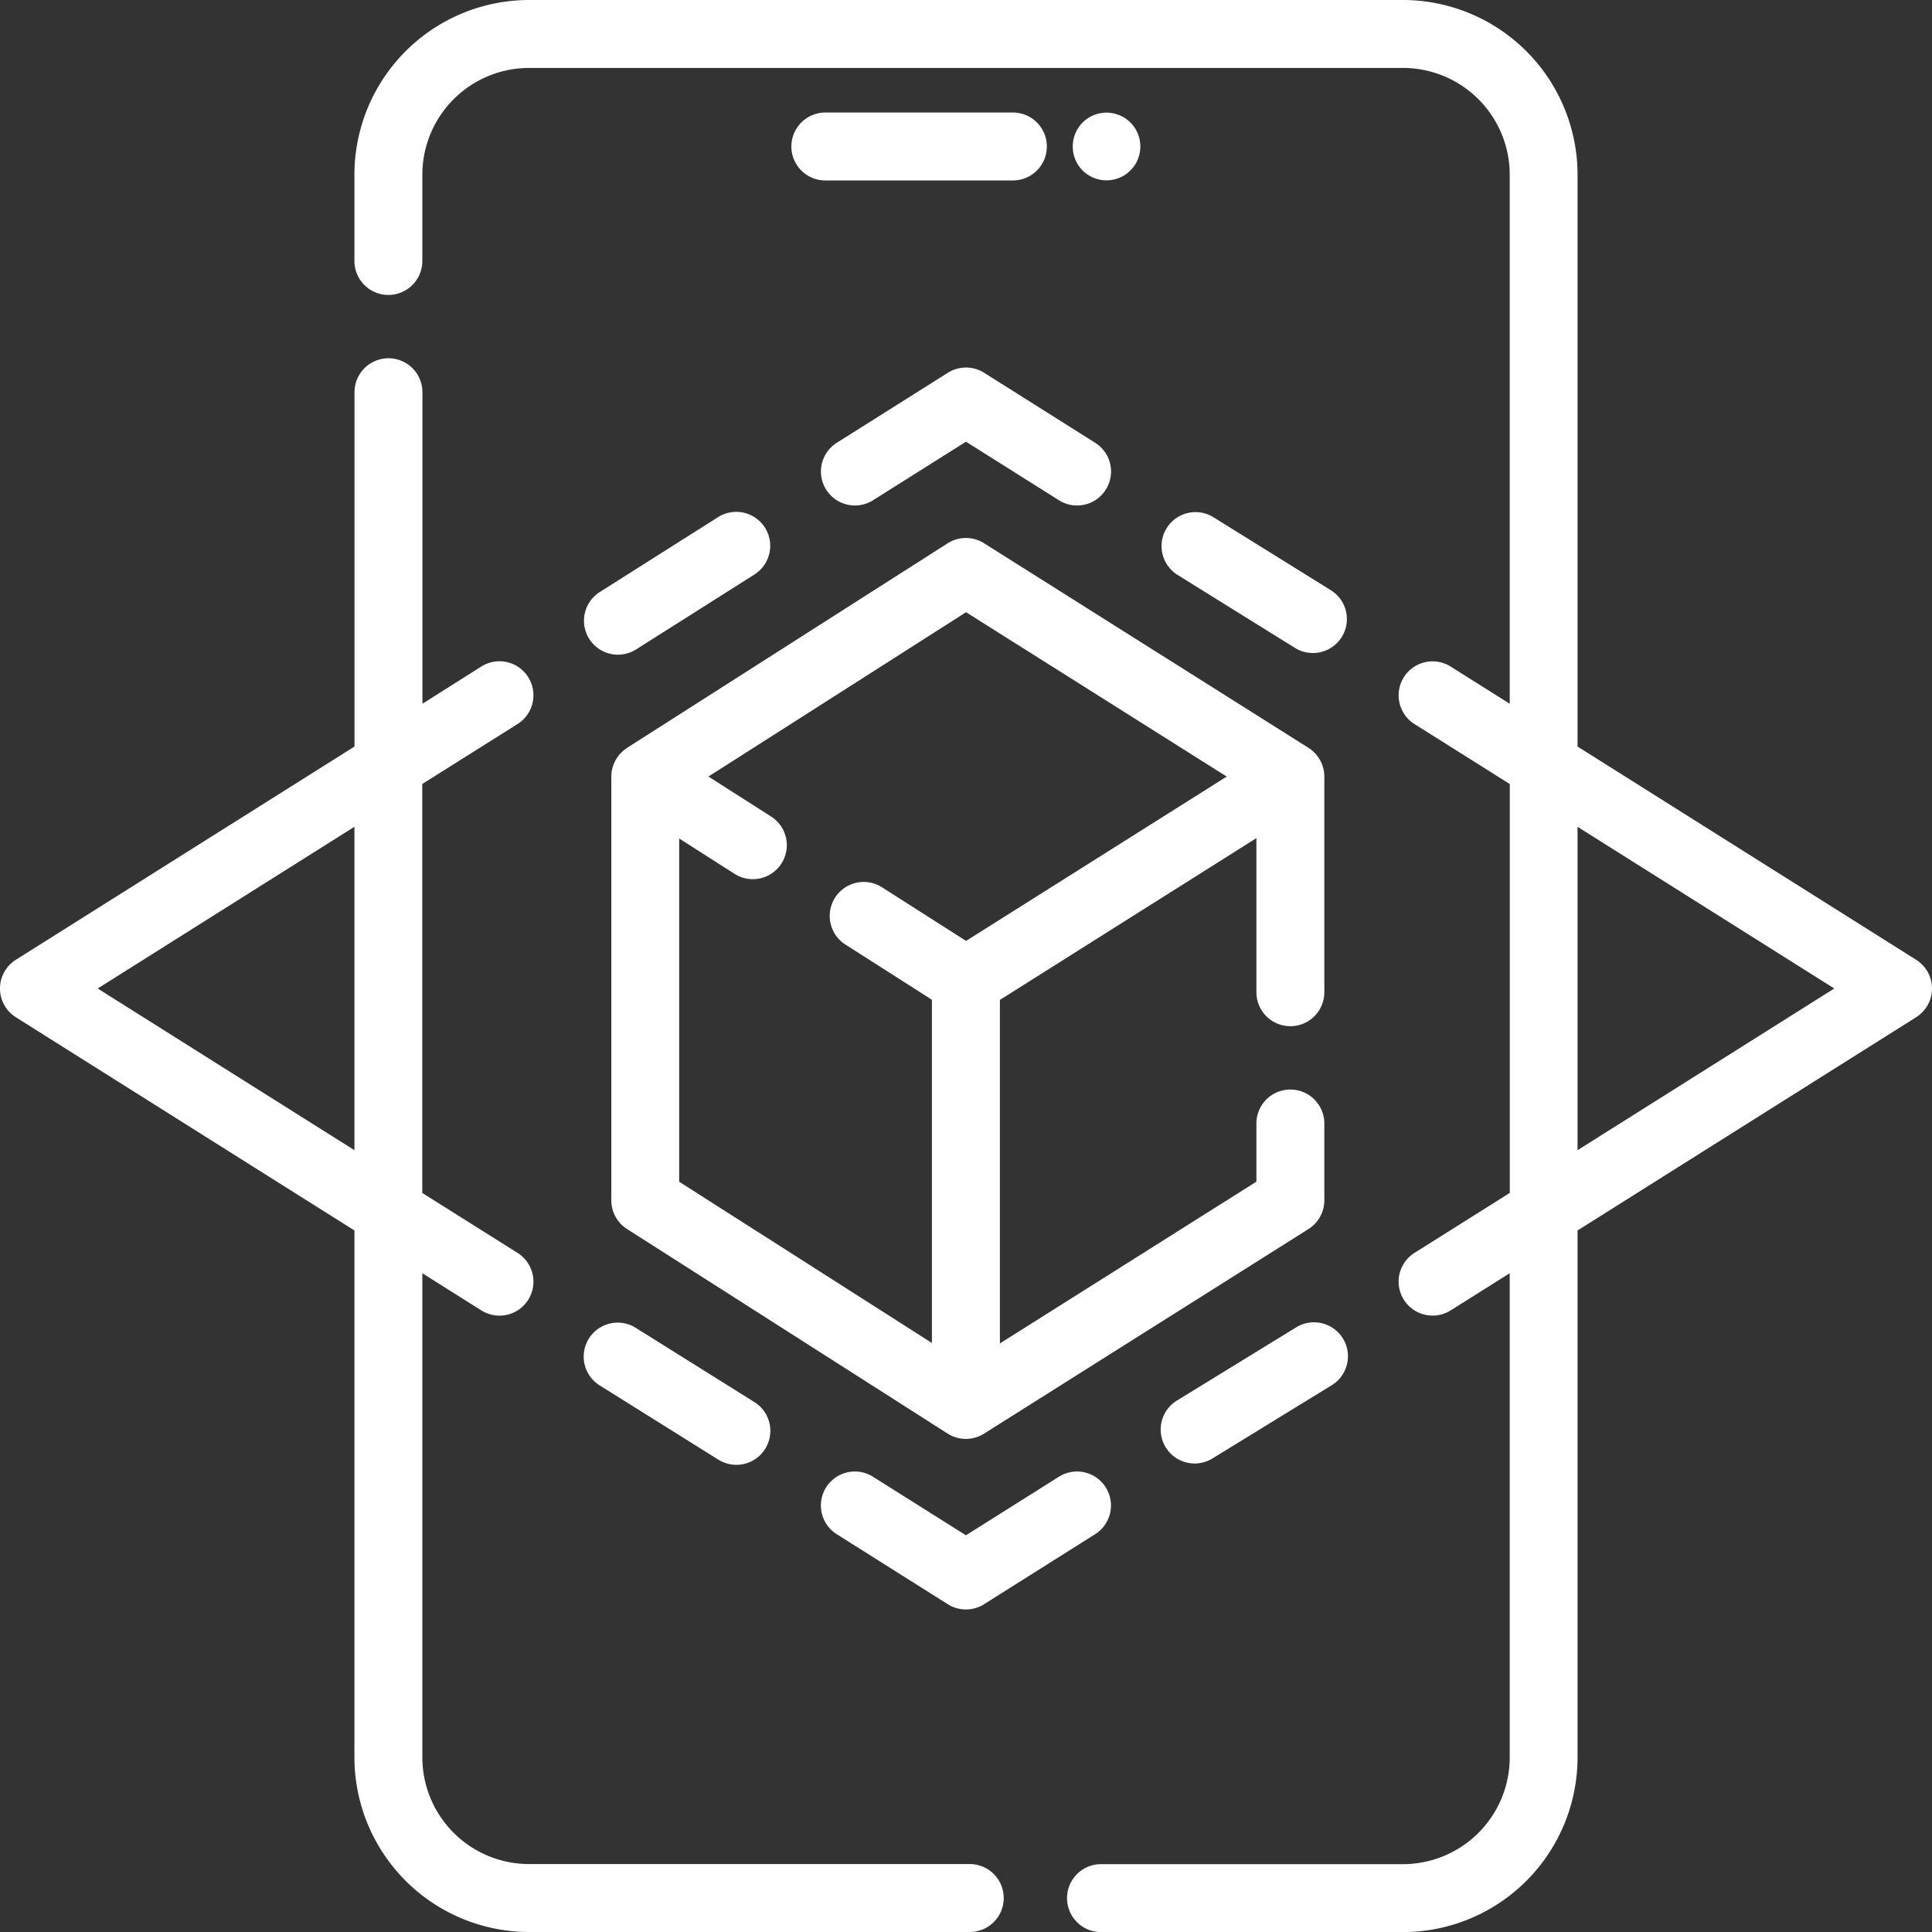 <svg xmlns="http://www.w3.org/2000/svg" width="82.779" height="82.779" viewBox="0 0 82.779 82.779">
  <rect x="0" y="0" width="82.779" height="82.779" fill="#333333" stroke="none"/>
  <g id="Group_25876" data-name="Group 25876" transform="translate(0.25 0.25)">
    <path id="Path_79893" data-name="Path 79893" d="M161.029,41.084l-14.623-9.209V7.232A7.24,7.24,0,0,0,139.175,0H101.732A7.24,7.24,0,0,0,94.5,7.232v3.7a1.205,1.205,0,1,0,2.41,0v-3.7a4.826,4.826,0,0,1,4.821-4.821h37.443A4.826,4.826,0,0,1,144,7.232V30.356l-2.912-1.834a1.205,1.205,0,1,0-1.285,2.04l4.2,2.643V51l-4.2,2.643a1.205,1.205,0,1,0,1.285,2.04L144,53.851v21.2a4.826,4.826,0,0,1-4.821,4.821H126.238a1.205,1.205,0,1,0,0,2.411h12.936a7.24,7.24,0,0,0,7.232-7.232V52.333l14.623-9.209a1.205,1.205,0,0,0,0-2.04Zm-14.623,8.4V34.723l11.719,7.38Z" transform="translate(-79.314)" fill="#fff" stroke="#fff" stroke-width="0.5"/>
    <path id="Path_79894" data-name="Path 79894" d="M41.3,105.047H22.417a4.826,4.826,0,0,1-4.821-4.821V79.03l2.912,1.834a1.205,1.205,0,1,0,1.285-2.04l-4.2-2.643v-17.8l4.2-2.643a1.205,1.205,0,1,0-1.285-2.04L17.6,55.535v-13.8a1.205,1.205,0,0,0-2.411,0V57.053L.563,66.263a1.205,1.205,0,0,0,0,2.04l14.623,9.209v22.714a7.24,7.24,0,0,0,7.232,7.232H41.3a1.205,1.205,0,1,0,0-2.411ZM3.467,67.283,15.186,59.9V74.663ZM43.148,30H35.113a1.205,1.205,0,0,0,0,2.411h8.035a1.205,1.205,0,1,0,0-2.411Zm3.015,1.874a1.2,1.2,0,1,0,.151-1.52,1.214,1.214,0,0,0-.151,1.52Z" transform="translate(0 -25.179)" fill="#fff" stroke="#fff" stroke-width="0.5"/>
    <path id="Path_79895" data-name="Path 79895" d="M157.37,114.269a1.212,1.212,0,0,0-.544,1.006v18.159a1.205,1.205,0,0,0,.557,1.016l13.74,8.766a1.206,1.206,0,0,0,1.291,0l13.9-8.766a1.205,1.205,0,0,0,.562-1.02V130.14a1.205,1.205,0,1,0-2.411,0v2.63l-11.49,7.246V124.706l11.49-7.246v7.055a1.205,1.205,0,0,0,2.411,0v-9.24a1.217,1.217,0,0,0-.562-1.019l-13.9-8.766a1.205,1.205,0,0,0-1.291,0l-13.74,8.766Zm14.405-6.332,11.637,7.338-11.637,7.338-3.735-2.383a1.205,1.205,0,1,0-1.3,2.032l3.822,2.439V140l-11.329-7.228v-15.3l2.756,1.759a1.205,1.205,0,1,0,1.3-2.032l-3.017-1.925Zm-10.491-3.567-5.069,3.209a1.205,1.205,0,0,0,1.289,2.037l5.069-3.209a1.205,1.205,0,0,0-1.289-2.037Zm9.845-6.185-4.759,3a1.205,1.205,0,1,0,1.285,2.04l4.117-2.593,4.117,2.593a1.205,1.205,0,0,0,1.285-2.04l-4.759-3a1.206,1.206,0,0,0-1.285,0Zm16.143,9.317-5.029-3.126a1.205,1.205,0,1,0-1.273,2.047L186,109.55a1.205,1.205,0,1,0,1.273-2.047Zm-1.22,31.584-5.113,3.139a1.205,1.205,0,1,0,1.261,2.054l5.113-3.139a1.205,1.205,0,0,0-1.261-2.054Zm-10.165,6.4-4.117,2.593-4.117-2.593a1.205,1.205,0,1,0-1.285,2.04l4.759,3a1.206,1.206,0,0,0,1.285,0l4.759-3a1.205,1.205,0,1,0-1.285-2.04Zm-19.678-4.337,5.086,3.182a1.205,1.205,0,1,0,1.278-2.044l-5.086-3.182a1.205,1.205,0,0,0-1.278,2.044Z" transform="translate(-130.633 -82.252)" fill="#fff" stroke="#fff" stroke-width="0.5"/>
  </g>
</svg>
